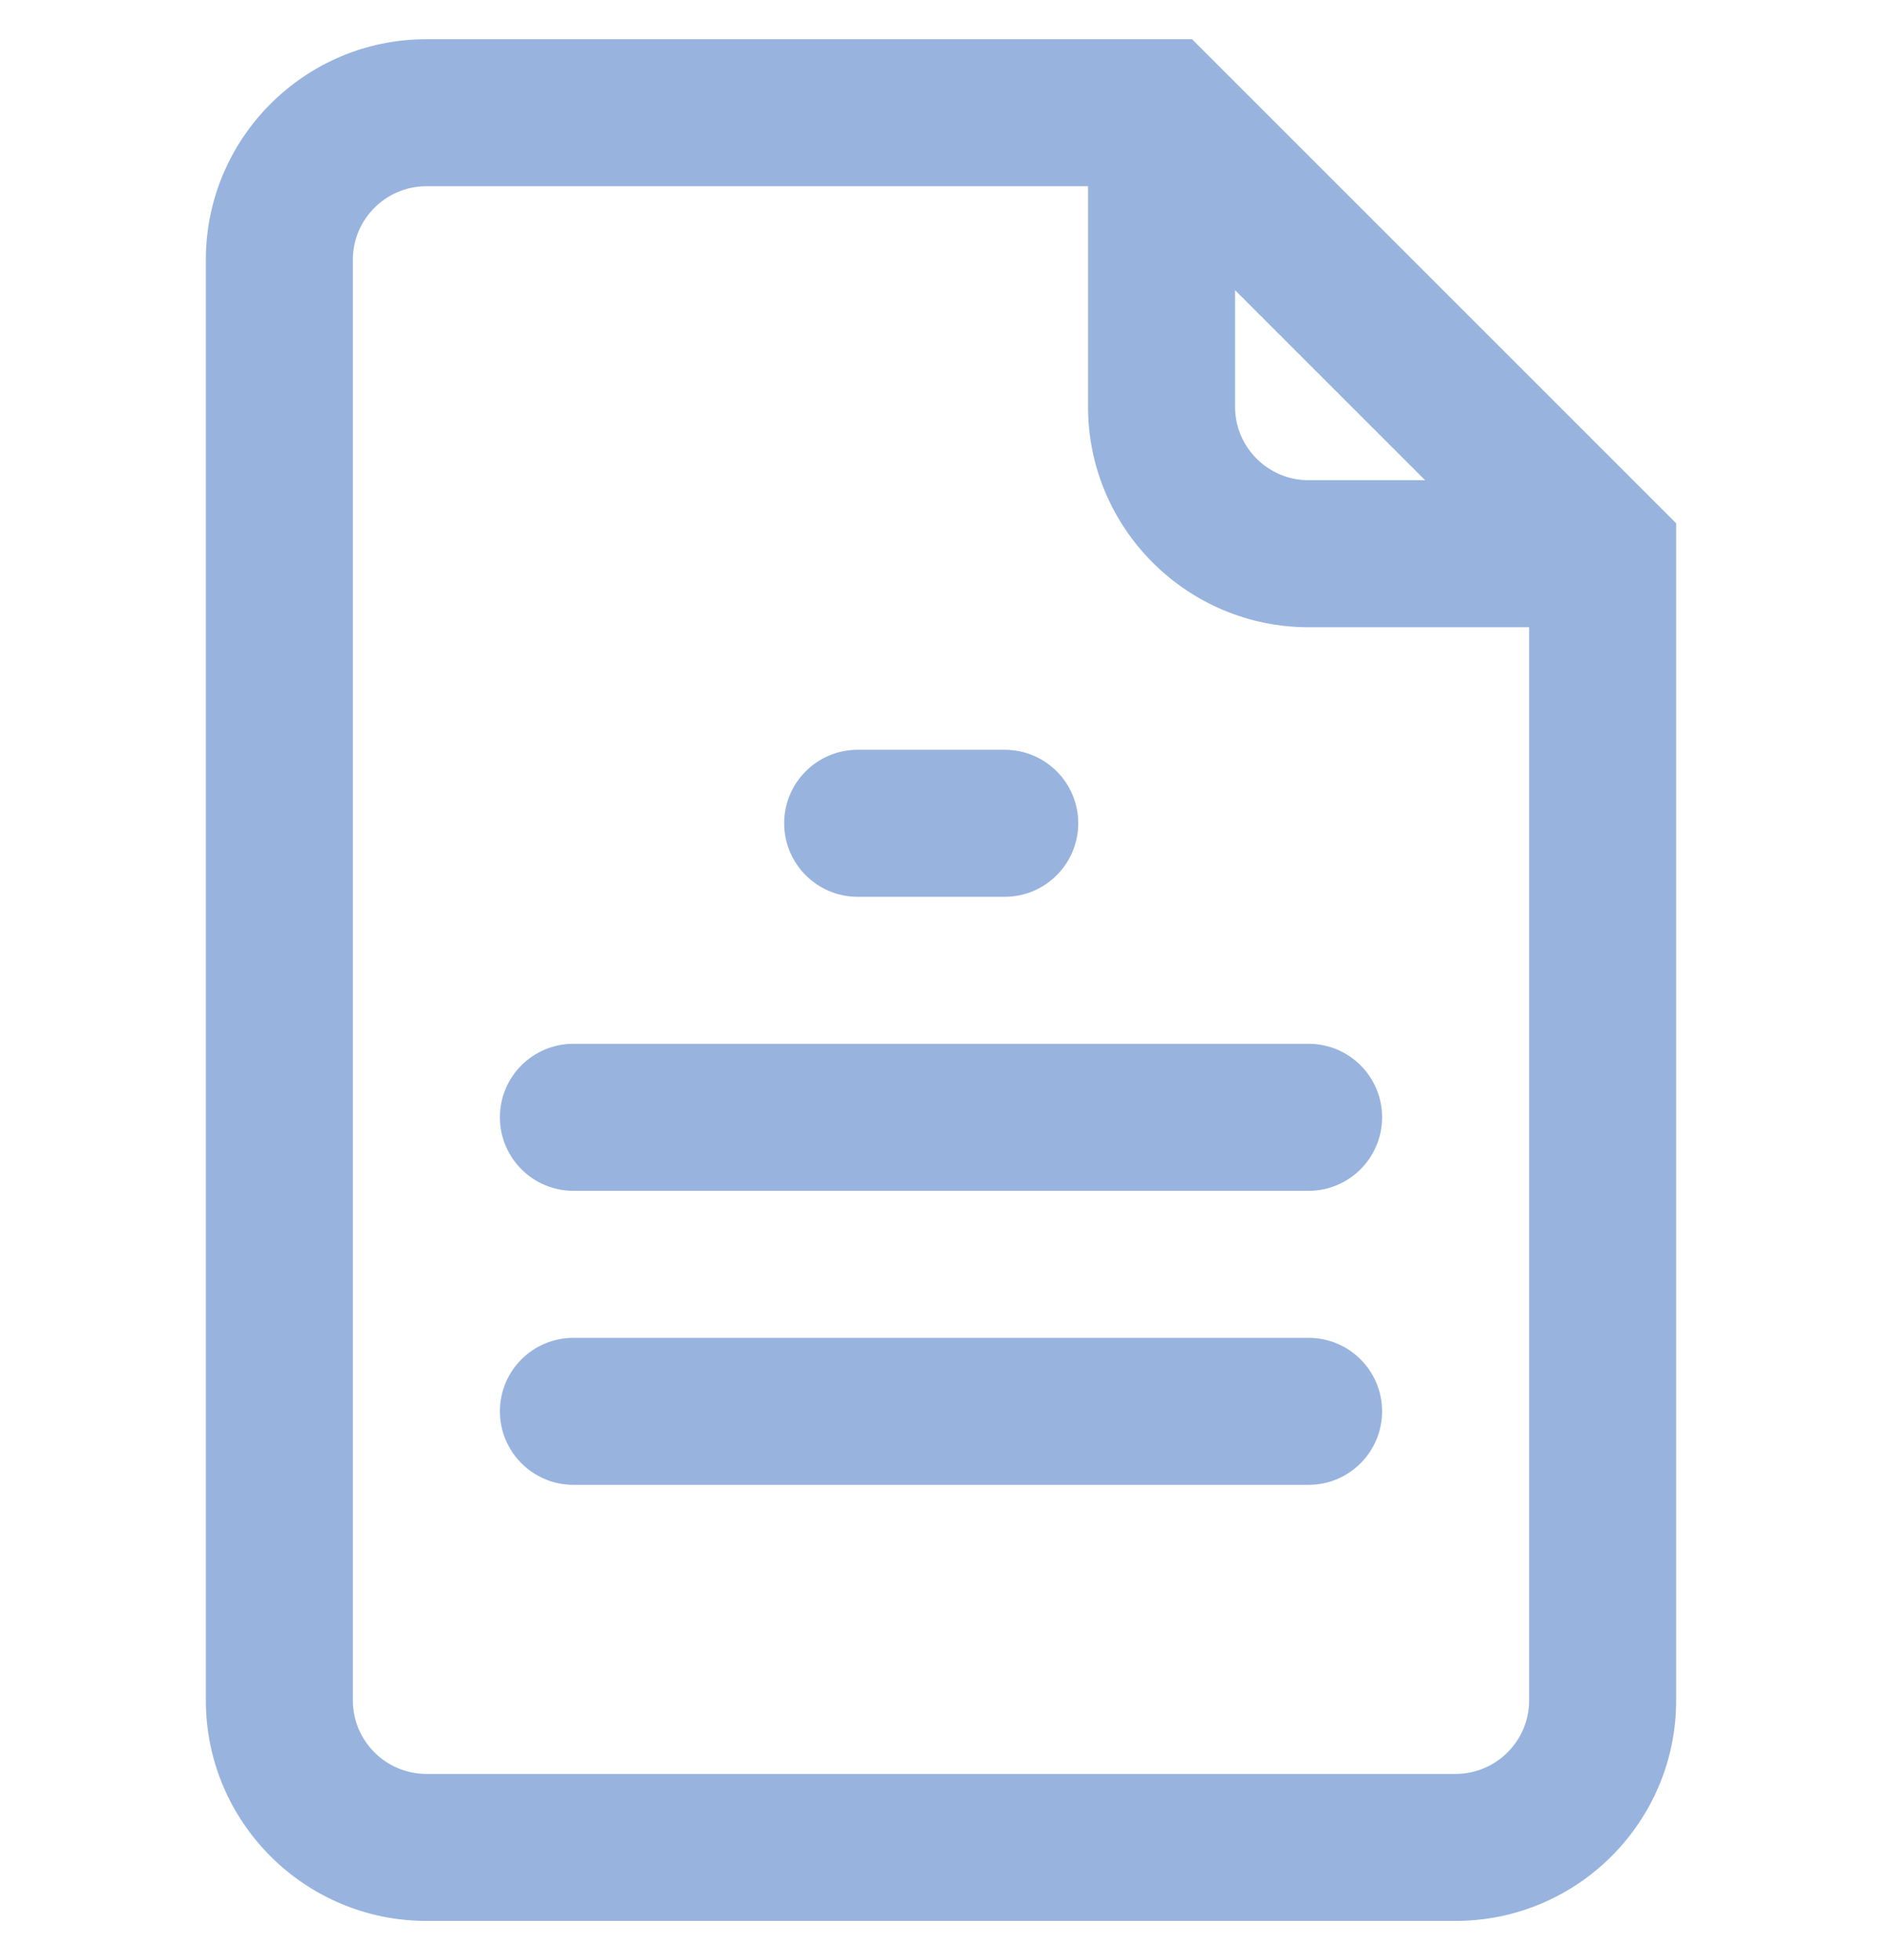 <svg xmlns="http://www.w3.org/2000/svg" width="24" height="25" viewBox="0 0 24 25" fill="none">
  <g opacity="0.5" clip-path="url(#clip0_19_227)">
    <path d="M15.201 0.5H5.438C3.887 0.5 2.625 1.762 2.625 3.313V21.688C2.625 23.239 3.887 24.5 5.438 24.5H18.562C20.113 24.5 21.375 23.239 21.375 21.688V6.674L15.201 0.5ZM15.75 3.701L18.174 6.125H16.688C16.171 6.125 15.75 5.705 15.75 5.188V3.701ZM18.562 22.625H5.438C4.921 22.625 4.5 22.205 4.5 21.688V3.313C4.5 2.796 4.921 2.375 5.438 2.375H13.875V5.188C13.875 6.739 15.137 8 16.688 8H19.5V21.688C19.5 22.205 19.079 22.625 18.562 22.625Z" fill="#3267BD"/>
    <path d="M6.375 18C6.375 17.483 6.795 17.063 7.312 17.063H16.688C17.205 17.063 17.625 17.483 17.625 18C17.625 18.518 17.205 18.938 16.688 18.938H7.312C6.795 18.938 6.375 18.518 6.375 18Z" fill="#3267BD"/>
    <path d="M6.375 14.25C6.375 13.732 6.795 13.313 7.312 13.313H16.688C17.205 13.313 17.625 13.732 17.625 14.25C17.625 14.768 17.205 15.188 16.688 15.188H7.312C6.795 15.188 6.375 14.768 6.375 14.25Z" fill="#3267BD"/>
    <path d="M10 10.5C10 9.982 10.42 9.563 10.938 9.563H12.812C13.33 9.563 13.75 9.982 13.75 10.5C13.75 11.018 13.33 11.438 12.812 11.438H10.938C10.42 11.438 10 11.018 10 10.5Z" fill="#3267BD"/>
  </g>
  <defs>
    <clipPath id="clip0_19_227">
      <rect width="24" height="24" fill="white" transform="translate(0 0.5)"/>
    </clipPath>
  </defs>
</svg>
